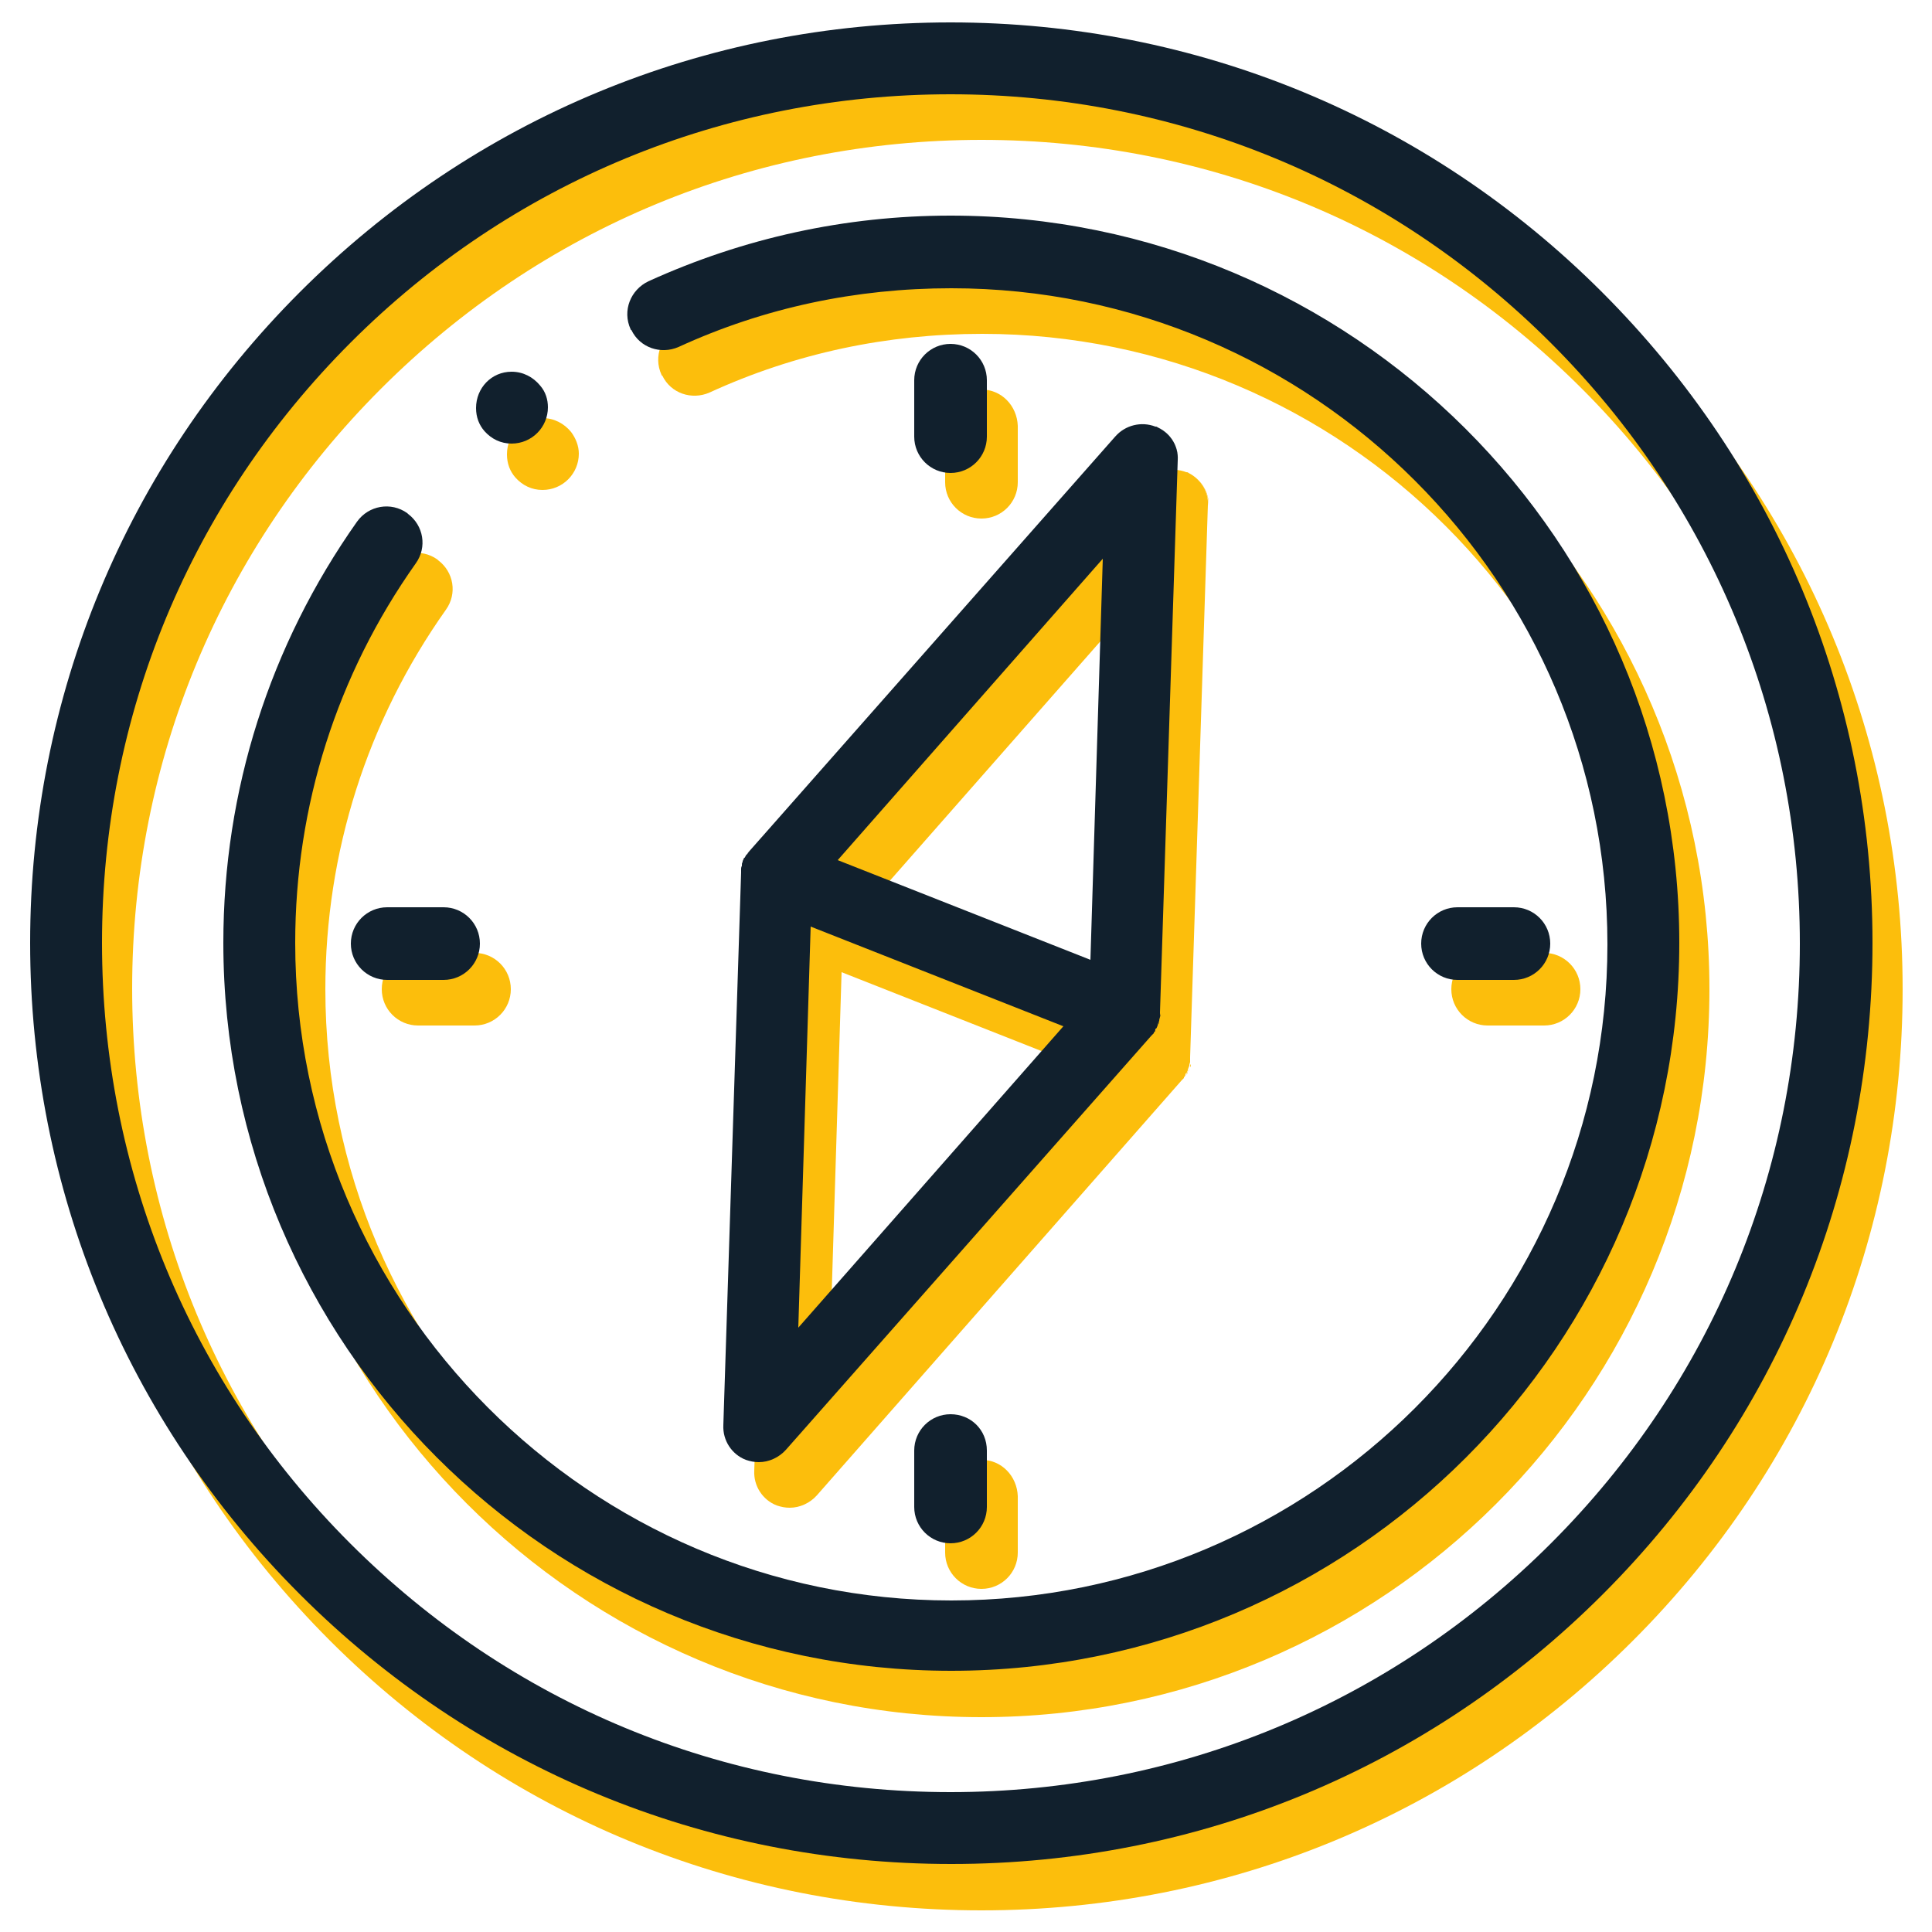 <?xml version="1.0" encoding="utf-8"?>
<!-- Generator: Adobe Illustrator 26.0.3, SVG Export Plug-In . SVG Version: 6.00 Build 0)  -->
<svg version="1.1" id="Calque_1" xmlns="http://www.w3.org/2000/svg" xmlns:xlink="http://www.w3.org/1999/xlink" x="0px" y="0px"
	 viewBox="0 0 250 250" style="enable-background:new 0 0 250 250;" xml:space="preserve">
<style type="text/css">
	.st0{fill:#FCBE0C;}
	.st1{fill:#11202D;}
</style>
<g>
	<g>
		<g>
			<g>
				<path class="st0" d="M211.2,43.7C188.7,21.2,158.8,8.8,127,8.8S65.2,21.2,42.7,43.7C20.2,66.2,7.8,96.1,7.8,128
					s12.4,61.8,34.9,84.3c22.5,22.5,52.4,34.9,84.3,34.9s61.8-12.4,84.3-34.9c22.5-22.5,34.9-52.4,34.9-84.3S233.7,66.2,211.2,43.7z
					 M204.7,205.6c-20.7,20.7-48.3,32.2-77.7,32.2s-56.9-11.4-77.7-32.2c-20.7-20.7-32.2-48.3-32.2-77.7S28.6,71,49.3,50.3
					C70.1,29.5,97.6,18.1,127,18.1s56.9,11.4,77.7,32.2c20.7,20.7,32.2,48.3,32.2,77.7S225.4,184.9,204.7,205.6z"/>
			</g>
		</g>
		<g>
			<g>
				<path class="st0" d="M127,33.8c-13.6,0-26.8,2.9-39.1,8.5c-2.3,1.1-3.4,3.8-2.3,6.2c0,0,0,0.1,0.1,0.1c1.1,2.3,3.8,3.2,6.1,2.2
					c11.1-5.1,23-7.6,35.3-7.6c46.8,0,84.9,38.1,84.9,84.9s-38.1,84.9-84.9,84.9S42.1,174.8,42.1,128c0-17.7,5.4-34.7,15.6-49.1
					c1.5-2.1,1-4.9-1-6.4c0,0-0.1-0.1-0.1-0.1c-2.1-1.5-5-1-6.5,1.1c-11.3,16-17.3,34.8-17.3,54.5c0,51.9,42.2,94.2,94.2,94.2
					s94.2-42.2,94.2-94.2S178.9,33.8,127,33.8z"/>
			</g>
		</g>
		<g>
			<g>
				<path class="st0" d="M100.4,116.8c0.1-0.1,0.1-0.2,0.2-0.3C100.5,116.6,100.5,116.7,100.4,116.8z"/>
			</g>
		</g>
		<g>
			<g>
				<path class="st0" d="M100.7,116.4c0.1-0.1,0.2-0.3,0.3-0.4C100.9,116.1,100.8,116.2,100.7,116.4z"/>
			</g>
		</g>
		<g>
			<g>
				<path class="st0" d="M153.7,138.7c-0.1,0.1-0.1,0.2-0.2,0.4C153.6,139,153.7,138.8,153.7,138.7z"/>
			</g>
		</g>
		<g>
			<g>
				<path class="st0" d="M153.9,138.2c0,0.2-0.1,0.3-0.2,0.5C153.9,138.5,153.9,138.3,153.9,138.2z"/>
			</g>
		</g>
		<g>
			<g>
				<path class="st0" d="M100,117.9c0-0.1,0.1-0.3,0.1-0.4C100.1,117.6,100,117.7,100,117.9z"/>
			</g>
		</g>
		<g>
			<g>
				<path class="st0" d="M154.1,137c0,0.2,0,0.3,0,0.5C154.1,137.3,154.1,137.2,154.1,137z"/>
			</g>
		</g>
		<g>
			<g>
				<path class="st0" d="M154.1,137.7c0,0.1,0,0.3-0.1,0.4C154,137.9,154,137.8,154.1,137.7z"/>
			</g>
		</g>
		<g>
			<g>
				<path class="st0" d="M100.1,117.4c0.1-0.2,0.1-0.3,0.2-0.4C100.3,117.1,100.2,117.2,100.1,117.4z"/>
			</g>
		</g>
		<g>
			<g>
				<path class="st0" d="M99.9,118.4c0-0.1,0-0.3,0.1-0.4C99.9,118.1,99.9,118.3,99.9,118.4z"/>
			</g>
		</g>
		<g>
			<g>
				<path class="st0" d="M153.5,139.2c-0.1,0.1-0.1,0.2-0.2,0.4C153.4,139.4,153.4,139.3,153.5,139.2z"/>
			</g>
		</g>
		<g>
			<g>
				<path class="st0" d="M153.8,61.2c1.6,0.8,2.7,2.5,2.6,4.3C156.4,63.7,155.4,62,153.8,61.2z"/>
			</g>
		</g>
		<g>
			<g>
				<path class="st0" d="M153.8,61.2c-0.1-0.1-0.2-0.1-0.3-0.1c-1.8-0.7-3.9-0.2-5.2,1.3L101,116c-0.1,0.1-0.2,0.3-0.3,0.4
					c0,0-0.1,0.1-0.1,0.1c-0.1,0.1-0.1,0.2-0.2,0.3c0,0,0,0.1-0.1,0.1c-0.1,0.1-0.1,0.3-0.2,0.4c0,0,0,0.1,0,0.1
					c0,0.1-0.1,0.2-0.1,0.4c0,0,0,0.1,0,0.1c0,0.1-0.1,0.3-0.1,0.4c0,0,0,0,0,0.1c0,0.1,0,0.3,0,0.4l-2.3,71.5
					c-0.1,2,1.1,3.8,2.9,4.5c0.6,0.2,1.1,0.3,1.7,0.3c1.3,0,2.6-0.6,3.5-1.6l47.2-53.7c0.1-0.1,0.2-0.2,0.3-0.3c0,0,0,0,0-0.1
					c0.1-0.1,0.2-0.2,0.2-0.4c0,0,0-0.1,0.1-0.1c0.1-0.1,0.1-0.2,0.2-0.4c0,0,0-0.1,0-0.1c0.1-0.2,0.1-0.3,0.2-0.5c0,0,0-0.1,0-0.1
					c0-0.1,0.1-0.3,0.1-0.4c0,0,0-0.1,0-0.1c0-0.2,0-0.3,0-0.5l2.3-71.5C156.4,63.7,155.4,62,153.8,61.2z M107.3,177.7l1.6-51.9
					l32.7,12.9L107.3,177.7z M145,130.1l-32.7-12.9l34.3-39L145,130.1z"/>
			</g>
		</g>
		<g>
			<g>
				<path class="st0" d="M127,50.4c-2.6,0-4.7,2.1-4.7,4.7v7.3c0,2.6,2.1,4.7,4.7,4.7s4.7-2.1,4.7-4.7v-7.3
					C131.6,52.5,129.6,50.4,127,50.4z"/>
			</g>
		</g>
		<g>
			<g>
				<path class="st0" d="M127,188.9c-2.6,0-4.7,2.1-4.7,4.7v7.3c0,2.6,2.1,4.7,4.7,4.7s4.7-2.1,4.7-4.7v-7.3
					C131.6,191,129.6,188.9,127,188.9z"/>
			</g>
		</g>
		<g>
			<g>
				<path class="st0" d="M199.8,123.3h-7.3c-2.6,0-4.7,2.1-4.7,4.7c0,2.6,2.1,4.7,4.7,4.7h7.3c2.6,0,4.7-2.1,4.7-4.7
					S202.4,123.3,199.8,123.3z"/>
			</g>
		</g>
		<g>
			<g>
				<path class="st0" d="M61.4,123.3h-7.3c-2.6,0-4.7,2.1-4.7,4.7c0,2.6,2.1,4.7,4.7,4.7h7.3c2.6,0,4.7-2.1,4.7-4.7
					S64,123.3,61.4,123.3z"/>
			</g>
		</g>
		<g>
			<g>
				<path class="st0" d="M73.9,55.9c-0.9-1.1-2.2-1.8-3.7-1.8h0c-2.6,0-4.6,2.1-4.6,4.7c0,1.2,0.4,2.2,1.1,3c0.9,1,2.1,1.6,3.5,1.6
					c2.6,0,4.7-2.1,4.7-4.7C74.9,57.7,74.5,56.7,73.9,55.9z"/>
			</g>
		</g>
	</g>
	<g>
		<g>
			<g>
				<path class="st1" d="M207.3,37.8C184.8,15.3,154.8,2.9,123,2.9S61.3,15.3,38.8,37.8C16.3,60.3,3.9,90.2,3.9,122
					s12.4,61.8,34.9,84.3c22.5,22.5,52.4,34.9,84.3,34.9s61.8-12.4,84.3-34.9c22.5-22.5,34.9-52.4,34.9-84.3S229.8,60.3,207.3,37.8z
					 M200.7,199.7c-20.7,20.7-48.3,32.2-77.7,32.2s-56.9-11.4-77.7-32.2C24.6,179,13.2,151.4,13.2,122s11.4-56.9,32.2-77.7
					C66.1,23.6,93.7,12.2,123,12.2s56.9,11.4,77.7,32.2c20.7,20.7,32.2,48.3,32.2,77.7S221.4,179,200.7,199.7z"/>
			</g>
		</g>
		<g>
			<g>
				<path class="st1" d="M123,27.9c-13.6,0-26.8,2.9-39.1,8.5c-2.3,1.1-3.4,3.8-2.3,6.2c0,0,0,0.1,0.1,0.1c1.1,2.3,3.8,3.2,6.1,2.2
					c11.1-5.1,23-7.6,35.3-7.6c46.8,0,84.9,38.1,84.9,84.9s-38.1,84.9-84.9,84.9S38.2,168.8,38.2,122c0-17.7,5.4-34.7,15.6-49.1
					c1.5-2.1,1-4.9-1-6.4c0,0-0.1-0.1-0.1-0.1c-2.1-1.5-5-1-6.5,1.1c-11.3,16-17.3,34.8-17.3,54.5c0,51.9,42.2,94.2,94.2,94.2
					s94.2-42.2,94.2-94.2S174.9,27.9,123,27.9z"/>
			</g>
		</g>
		<g>
			<g>
				<path class="st1" d="M96.4,110.9c0.1-0.1,0.1-0.2,0.2-0.3C96.6,110.7,96.5,110.8,96.4,110.9z"/>
			</g>
		</g>
		<g>
			<g>
				<path class="st1" d="M96.7,110.5c0.1-0.1,0.2-0.3,0.3-0.4C96.9,110.2,96.8,110.3,96.7,110.5z"/>
			</g>
		</g>
		<g>
			<g>
				<path class="st1" d="M149.8,132.8c-0.1,0.1-0.1,0.2-0.2,0.4C149.7,133,149.7,132.9,149.8,132.8z"/>
			</g>
		</g>
		<g>
			<g>
				<path class="st1" d="M150,132.2c0,0.2-0.1,0.3-0.2,0.5C149.9,132.5,149.9,132.4,150,132.2z"/>
			</g>
		</g>
		<g>
			<g>
				<path class="st1" d="M96,111.9c0-0.1,0.1-0.3,0.1-0.4C96.1,111.7,96.1,111.8,96,111.9z"/>
			</g>
		</g>
		<g>
			<g>
				<path class="st1" d="M150.2,131.1c0,0.2,0,0.3,0,0.5C150.1,131.4,150.2,131.3,150.2,131.1z"/>
			</g>
		</g>
		<g>
			<g>
				<path class="st1" d="M150.1,131.7c0,0.1,0,0.3-0.1,0.4C150.1,132,150.1,131.9,150.1,131.7z"/>
			</g>
		</g>
		<g>
			<g>
				<path class="st1" d="M96.2,111.5c0.1-0.2,0.1-0.3,0.2-0.4C96.3,111.2,96.2,111.3,96.2,111.5z"/>
			</g>
		</g>
		<g>
			<g>
				<path class="st1" d="M95.9,112.5c0-0.1,0-0.3,0.1-0.4C96,112.2,95.9,112.4,95.9,112.5z"/>
			</g>
		</g>
		<g>
			<g>
				<path class="st1" d="M149.5,133.3c-0.1,0.1-0.1,0.2-0.2,0.4C149.4,133.5,149.5,133.4,149.5,133.3z"/>
			</g>
		</g>
		<g>
			<g>
				<path class="st1" d="M149.8,55.3c1.6,0.8,2.7,2.5,2.6,4.3C152.5,57.8,151.5,56.1,149.8,55.3z"/>
			</g>
		</g>
		<g>
			<g>
				<path class="st1" d="M149.8,55.3c-0.1-0.1-0.2-0.1-0.3-0.1c-1.8-0.7-3.9-0.2-5.2,1.3L97,110.1c-0.1,0.1-0.2,0.3-0.3,0.4
					c0,0-0.1,0.1-0.1,0.1c-0.1,0.1-0.1,0.2-0.2,0.3c0,0,0,0.1-0.1,0.1c-0.1,0.1-0.1,0.3-0.2,0.4c0,0,0,0.1,0,0.1
					c0,0.1-0.1,0.2-0.1,0.4c0,0,0,0.1,0,0.1c0,0.1-0.1,0.3-0.1,0.4c0,0,0,0,0,0.1c0,0.1,0,0.3,0,0.4l-2.3,71.5
					c-0.1,2,1.1,3.8,2.9,4.5c0.6,0.2,1.1,0.3,1.7,0.3c1.3,0,2.6-0.6,3.5-1.6L149,134c0.1-0.1,0.2-0.2,0.3-0.3c0,0,0,0,0-0.1
					c0.1-0.1,0.2-0.2,0.2-0.4c0,0,0-0.1,0.1-0.1c0.1-0.1,0.1-0.2,0.2-0.4c0,0,0-0.1,0-0.1c0.1-0.2,0.1-0.3,0.2-0.5c0,0,0-0.1,0-0.1
					c0-0.1,0.1-0.3,0.1-0.4c0,0,0-0.1,0-0.1c0-0.2,0-0.3,0-0.5l2.3-71.5C152.5,57.8,151.5,56.1,149.8,55.3z M103.3,171.8l1.6-51.9
					l32.7,12.9L103.3,171.8z M141.1,124.2l-32.7-12.9l34.3-39L141.1,124.2z"/>
			</g>
		</g>
		<g>
			<g>
				<path class="st1" d="M123,44.5c-2.6,0-4.7,2.1-4.7,4.7v7.3c0,2.6,2.1,4.7,4.7,4.7c2.6,0,4.7-2.1,4.7-4.7v-7.3
					C127.7,46.6,125.6,44.5,123,44.5z"/>
			</g>
		</g>
		<g>
			<g>
				<path class="st1" d="M123,183c-2.6,0-4.7,2.1-4.7,4.7v7.3c0,2.6,2.1,4.7,4.7,4.7c2.6,0,4.7-2.1,4.7-4.7v-7.3
					C127.7,185,125.6,183,123,183z"/>
			</g>
		</g>
		<g>
			<g>
				<path class="st1" d="M195.9,117.4h-7.3c-2.6,0-4.7,2.1-4.7,4.7c0,2.6,2.1,4.7,4.7,4.7h7.3c2.6,0,4.7-2.1,4.7-4.7
					S198.5,117.4,195.9,117.4z"/>
			</g>
		</g>
		<g>
			<g>
				<path class="st1" d="M57.4,117.4h-7.3c-2.6,0-4.7,2.1-4.7,4.7c0,2.6,2.1,4.7,4.7,4.7h7.3c2.6,0,4.7-2.1,4.7-4.7
					S60,117.4,57.4,117.4z"/>
			</g>
		</g>
		<g>
			<g>
				<path class="st1" d="M69.9,49.9c-0.9-1.1-2.2-1.8-3.7-1.8h0c-2.6,0-4.6,2.1-4.6,4.7c0,1.2,0.4,2.2,1.1,3c0.9,1,2.1,1.6,3.5,1.6
					c2.6,0,4.7-2.1,4.7-4.7C70.9,51.7,70.6,50.7,69.9,49.9z"/>
			</g>
		</g>
	</g>
</g>
</svg>
